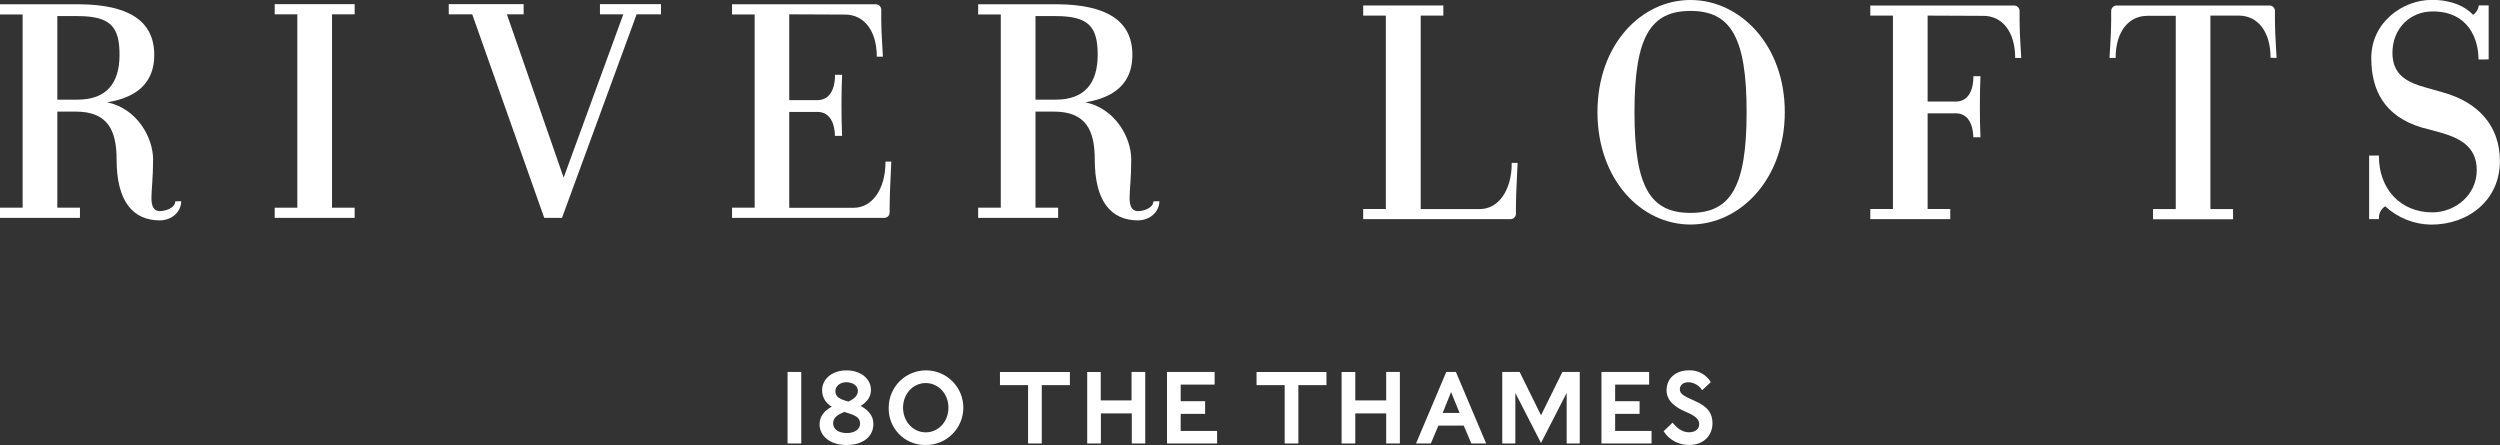 <?xml version="1.0" encoding="UTF-8"?>
<svg id="Layer_1" xmlns="http://www.w3.org/2000/svg" version="1.1" viewBox="0 0 818.61 145.71">
  <rect x="0" y="0" width="818.61" height="145.71" fill="#333333" stroke="none"/>
  <!-- Generator: Adobe Illustrator 29.7.0, SVG Export Plug-In . SVG Version: 2.1.1 Build 138)  -->
  <defs>
    <style>
      .st0 {
        fill: #fff;
      }
    </style>
  </defs>
  <polygon class="st0" points="116.13 71.34 116.13 68.14 116.13 68.01 108.72 68.01 108.72 4.69 116.13 4.69 116.13 4.56 116.13 1.36 89.95 1.36 89.95 4.56 89.95 4.69 97.36 4.69 97.36 68.01 89.95 68.01 89.95 68.14 89.95 71.34 116.13 71.34 116.13 71.34"/>
  <path class="st0" d="M59.27,65.89s-1.9,0-1.9.08c0,2.07-3.09,3.16-5.06,3.16s-2.72-1.64-2.72-4.25c0-2.84.54-6.65.54-12.65,0-7.19-5.22-16.67-15-18.73,6.32-1.09,15.38-4,15.38-15.53S41.51,1.57,26.21,1.4H0v3.33h7.41v63.28H0v3.33h26.18v-3.33h-7.41v-31.47h6c10.58,0,13.41,6.21,13.41,15.69,0,13.84,5.45,19.93,14.16,19.93,3.6,0,6.94-2.48,7-6.27h-.07ZM25.4,32.63h-6.63V5.27h6.63c10.9,0,13.74,3.58,13.74,12.7s-4.14,14.66-13.74,14.66h0Z"/>
  <path class="st0" d="M279.43,68.04h-21v-31.39h9.28c3.35,0,5.56,2.66,5.69,7.83h2.34c0-1.15-.2-3.52-.2-9.76,0-7.21.21-9.26.21-10.23h-2.33c0,5.49-2.26,8.29-5.71,8.29h-9.28V4.69l18.28.08c6.14,0,10.39,5.17,10.39,13.79h2c0-1.08-.54-7.63-.54-12v-3.23c.07-.97-.64-1.82-1.6-1.93h-47.26v3.33h7.41v63.28h-7.41v3.33h50c.93-.09,1.64-.88,1.61-1.82v-2.24c0-4.42.53-13.05.53-14.13,0-.08,0-.16,0-.24h-1.9c0,.08,0,.16,0,.24,0,8.62-4.26,14.89-10.41,14.89h-.1Z"/>
  <path class="st0" d="M379.57,65.89s-1.91,0-1.91.08c0,2.07-3.09,3.16-5.05,3.16s-2.73-1.64-2.73-4.25c0-2.84.54-6.65.54-12.65,0-7.19-5.22-16.67-15-18.73,6.32-1.09,15.37-4,15.37-15.53s-9-16.4-24.29-16.57h-26.21v3.33h7.41v63.28h-7.41v3.33h26.19v-3.33h-7.42v-31.47h6c10.57,0,13.41,6.21,13.41,15.69,0,13.84,5.45,19.93,14.16,19.93,3.59,0,6.94-2.48,7-6.27h-.06ZM345.7,32.63h-6.64V5.27h6.64c10.9,0,13.73,3.58,13.73,12.7s-4.14,14.66-13.73,14.66h0Z"/>
  <polygon class="st0" points="216.44 4.69 216.44 4.56 216.44 1.36 196.45 1.36 196.45 4.56 196.45 4.69 204.1 4.69 184.56 58.16 165.98 4.69 171.46 4.69 171.46 4.56 171.46 1.36 146.94 1.36 146.94 4.56 146.94 4.69 154.63 4.69 178.21 71.34 184.02 71.34 208.46 4.69 216.44 4.69 216.44 4.69"/>
  <path class="st0" d="M661.84,18.97c0-1.08-.54-7.62-.54-12v-3.23c.07-.97-.64-1.82-1.61-1.93h-47.27v3.3h7.41v63.32h-7.41v.13h0v3.2h26.18v-3.33h-7.41v-31.32h9.27c3.35,0,5.56,2.66,5.69,7.83h2.34c0-1.15-.19-3.52-.19-9.76,0-7.21.2-9.25.2-10.23h-2.32c0,5.5-2.27,8.3-5.72,8.3h-9.27V5.11l18.27.08c6.14,0,10.4,5.17,10.4,13.79h1.98Z"/>
  <path class="st0" d="M496.92,53.56c0-.08,0-.16,0-.24h-1.92c0,.08,0,.16,0,.24,0,8.62-4.26,14.89-10.4,14.89h-19.4V5.11h7.41V1.78h-26.24v3.33h7.41v63.32h-7.41v3.33h48.4c.93-.09,1.64-.88,1.61-1.82v-2.24c0-4.42.54-13.05.54-14.13h0Z"/>
  <path class="st0" d="M745.46,18.97c0-1.08-.54-7.62-.54-12v-3.23c.07-.97-.64-1.82-1.6-1.93h-50.42c-.97.11-1.68.96-1.61,1.93v3.23c0,4.42-.54,11-.54,12h2c0-8.62,4.26-13.79,10.4-13.79h9.29v63.28h-7.44v3.33h26.2v-3.33h-7.42V5.11h9.31c6.13,0,10.39,5.17,10.39,13.79l1.98.07Z"/>
  <path class="st0" d="M571.92,36.71c0,24.62-5.3,33-18.38,33s-18.34-8.34-18.34-33,5.26-33.13,18.34-33.13,18.38,8.5,18.38,33.13ZM584.42,36.71c0-22-14.64-36.71-30.88-36.71s-30.46,14.7-30.46,36.71,14.22,36.81,30.46,36.81,30.88-14.8,30.88-36.81Z"/>
  <path class="st0" d="M814.9,19.45V1.77h-3.25v.08c-.15,1.22-.83,2.31-1.85,3-2.51-2.72-7-4.89-13.51-4.89-9.49,0-19.83,7.29-19.83,19.05,0,10.36,4.16,19.06,16.58,22.76l5.64,1.5c6.32,1.78,12.32,4.44,12.32,12.4,0,8.5-7.41,13.87-14.5,13.87-10.57,0-17.54-7.77-17.54-18.34v-.27h-3.2c0,.09,0,.18,0,.27v20.55h3.21v-.4c-.04-1.55.75-2.99,2.07-3.8,4.08,3.79,9.43,5.93,15,6,12.42,0,22.54-8.15,22.54-20.79,0-11.77-7.31-19.25-18.32-22.41l-6.18-1.76c-5.45-1.53-10.69-3.84-10.69-11.25,0-8.06,5.78-13.6,13.19-13.6,11.88,0,15,9.35,15,15.67v.07l3.32-.03Z"/>
  <path class="st0" d="M257.88,145.21h4.48v-23.43h-4.48v23.43ZM277.22,145.71c5.23,0,8.77-2.64,8.77-6.92,0-2.88-2-4.72-4.18-5.86,2.07-1.27,3.38-2.95,3.38-5.29,0-3.41-3.11-6.36-8-6.36s-8,2.95-8,6.49c-.02,2.24,1.2,4.31,3.17,5.39-2.37,1.28-4,3.12-4,5.76,0,3.88,3.52,6.79,8.77,6.79h.09ZM272.8,138.59c0-1.94,1.71-2.88,3.62-3.69h.1c3.41,1,5.12,1.71,5.12,3.85,0,1.74-1.77,3.05-4.25,3.05-2.81,0-4.59-1.18-4.59-3.25v.04ZM273.54,128.11c0-1.78,1.67-2.95,3.55-2.95,2.24,0,3.82,1.17,3.82,2.85s-1.48,2.74-3.09,3.48c-3-.8-4.28-1.61-4.28-3.38h0ZM303.13,145.71c6.75.05,12.26-5.38,12.31-12.13.05-6.75-5.38-12.26-12.13-12.31-6.75-.05-12.26,5.38-12.31,12.13,0,.03,0,.07,0,.1-.18,6.56,5,12.03,11.56,12.21.21,0,.41,0,.62,0h-.05ZM295.7,133.5c0-4.55,3.28-8.07,7.43-8.07s7.43,3.52,7.43,8.07-3.28,8.07-7.43,8.07-7.43-3.52-7.43-8.07ZM336.64,145.21h4.48v-19.1h9.21v-4.29h-22.9v4.29h9.21v19.1h0ZM370.55,145.21h4.45v-23.43h-4.48v9.33h-10.09v-9.31h-4.43v23.41h4.48v-9.84h10.12v9.84h-.05ZM382.13,145.21h16.4v-4.1h-11.92v-5.6h8v-4.15h-8v-5.43h11.11v-4.15h-15.59v23.43ZM420.66,145.21h4.48v-19.1h9.2v-4.29h-22.89v4.29h9.21v19.1ZM453.9,145.21h4.48v-23.43h-4.48v9.33h-10.12v-9.31h-4.48v23.41h4.48v-9.84h10.12v9.84ZM463.67,145.21h4.85l2.48-5.86h8.3l2.47,5.86h4.86l-9.91-23.43h-3.14l-9.91,23.43h0ZM472.4,135.21l2.75-6.83,2.78,6.83h-5.53ZM504.6,145.04l8.4-16.39v16.56h4.28v-23.43h-5.68l-7,14.2-7-14.2h-5.69v23.43h4.28v-16.56l8.4,16.39h.01ZM524.39,145.21h16.4v-4.1h-11.92v-5.6h8v-4.15h-8v-5.43h11.13v-4.15h-15.61v23.43ZM553.07,145.71c4.82,0,7.67-3.17,7.67-7.09,0-3.15-1.37-5.42-5.82-7.36-3.89-1.68-4.86-2.38-4.86-3.82,0-1.27,1-2.28,2.85-2.28,1.82.08,3.49,1.06,4.45,2.61l2.84-2.66c-1.5-2.47-4.21-3.94-7.09-3.85-4.69,0-7.4,2.85-7.4,6.53s3.18,5.76,6.53,7.16c3.85,1.61,4.15,2.92,4.15,4.05,0,1.41-1.21,2.55-3.32,2.55-2.41,0-4.05-1.54-5.42-3.15l-2.91,2.81c1.81,2.84,4.96,4.54,8.33,4.48v.02Z"/>
</svg>